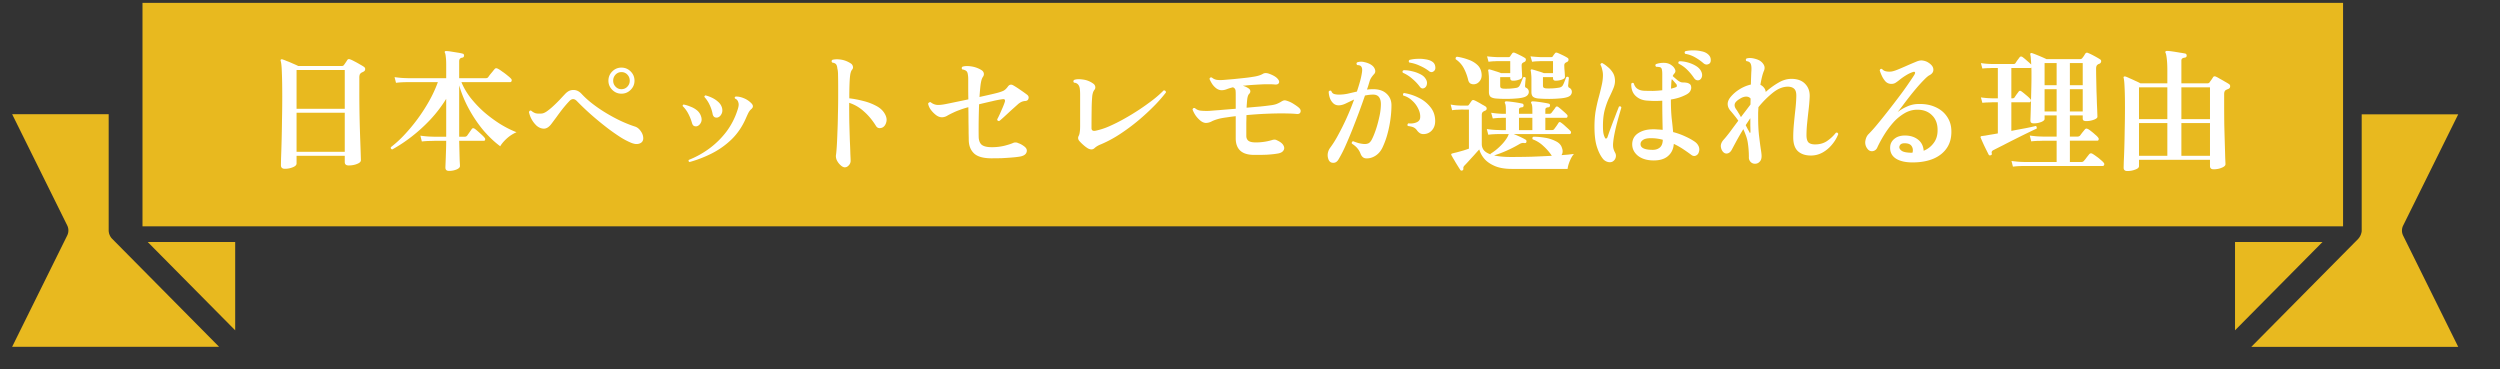 <svg width="332" height="49" fill="none" xmlns="http://www.w3.org/2000/svg"><rect width="100%" height="100%" fill="#333333" stroke="none"/><g clip-path="url(#a)"><path d="M14.86 31.677a1.362 1.362 0 0 1-.224-.315.305.305 0 0 1-.041-.082 1.655 1.655 0 0 1-.132-.376v-.03a1.172 1.172 0 0 1-.03-.266V15.162H1.612l7.31 14.764a1.51 1.51 0 0 1 0 1.354l-7.31 14.775h27.482L14.87 31.688v-.01h-.01Z" fill="#E8B91F"/><path d="M31.233 43.866v-11.73H19.615l11.618 11.73Zm282.359-12.983v.031a1.682 1.682 0 0 1-.132.377c-.011.03-.031.05-.041.081a1.78 1.78 0 0 1-.224.316v.01L298.97 46.065h27.482l-7.311-14.764a1.515 1.515 0 0 1 0-1.354l7.311-14.765h-12.819V30.63c0 .091-.011.183-.031.265l-.01-.01Z" fill="#E8B91F"/><path d="M296.811 32.136v11.73l11.618-11.73h-11.618ZM311.158-.493H18.923v30.547h292.235V-.493Z" fill="#E8B91F"/><path d="M37.818 22.413c-.34 0-.51-.159-.51-.475 0-.07.005-.381.017-.932a187.06 187.06 0 0 0 .123-5.03c.024-1.055.035-2.11.035-3.165 0-1.325-.017-2.38-.052-3.166-.024-.797-.076-1.319-.159-1.565-.023-.07-.011-.13.036-.176a.223.223 0 0 1 .193-.018c.129.036.317.106.563.211.258.094.527.206.809.335.281.117.527.228.738.334h5.769c.14 0 .24-.047.299-.141.046-.059.117-.158.21-.299.106-.152.182-.27.23-.352.081-.129.21-.158.386-.088.14.047.328.135.563.264.234.117.469.246.703.387.235.129.41.235.528.317.152.093.217.216.193.369-.011.14-.1.246-.263.316l-.141.07a.612.612 0 0 0-.317.299 1.363 1.363 0 0 0-.052.44v1.636a161.311 161.311 0 0 0 .07 5.047c.023.774.047 1.472.07 2.093a236.747 236.747 0 0 1 .07 2.146c0 .199-.163.363-.492.492-.328.14-.709.21-1.143.21-.34 0-.51-.152-.51-.456v-.827h-6.401v1.02c0 .2-.159.364-.475.492a2.66 2.66 0 0 1-1.09.212Zm1.565-2.252h6.401v-5.187h-6.401v5.188Zm0-5.715h6.401V9.293h-6.401v5.153Zm20.241 8.248c-.316 0-.474-.147-.474-.44 0-.07.006-.234.017-.492a60.5 60.5 0 0 0 .035-.915l.036-1.09c.011-.387.017-.739.017-1.055H57.69l-.527.017c-.352 0-.733.024-1.144.07l-.193-.773c.504.07.938.111 1.301.123l.563.018h1.565v-5.03a17.747 17.747 0 0 1-2.11 2.761c-.797.844-1.63 1.6-2.497 2.269a19.925 19.925 0 0 1-2.55 1.688c-.164-.035-.229-.135-.194-.299a14.716 14.716 0 0 0 1.776-1.618 23.143 23.143 0 0 0 3.306-4.502 16.63 16.63 0 0 0 1.161-2.515h-4.15c-.164 0-.375.006-.633.018a9.456 9.456 0 0 0-.774.07l-.193-.756c.504.07.938.111 1.301.123l.545.018h5.012V8.572c0-.41-.017-.744-.053-1.002-.023-.27-.064-.463-.123-.58-.047-.07-.04-.124.018-.159.047-.047.094-.064.14-.053a4.6 4.6 0 0 1 .669.07c.293.048.586.095.88.141.304.047.527.094.667.141.07.012.118.047.141.106a.471.471 0 0 1 .035.176c-.023.14-.1.222-.228.246a.495.495 0 0 0-.317.14c-.07.07-.105.194-.105.37v2.216h3.464c.094 0 .17-.006.229-.018a.464.464 0 0 0 .176-.14 6.48 6.48 0 0 1 .228-.317l.352-.422c.117-.153.2-.252.246-.3.106-.14.246-.163.422-.07.153.07.346.194.58.37.247.164.481.34.704.527.223.176.381.317.475.422.094.094.123.2.088.317-.035.105-.106.158-.211.158h-6.454c.281.692.68 1.378 1.196 2.058a15.143 15.143 0 0 0 1.793 1.9c.68.585 1.39 1.113 2.128 1.582.739.457 1.472.826 2.199 1.108a4.685 4.685 0 0 0-1.284.826c-.399.364-.692.71-.88 1.038-.762-.563-1.506-1.266-2.233-2.11a17.372 17.372 0 0 1-1.917-2.832 15.4 15.4 0 0 1-1.301-3.148v6.824h.738a.401.401 0 0 0 .317-.141l.615-.88c.094-.128.217-.146.37-.052.093.059.234.17.422.334.187.164.37.328.545.492.176.165.299.294.37.387.07.082.093.17.07.264-.024.094-.082.14-.176.14h-3.271l.035 1.425c.012.481.023.897.035 1.249.023.352.035.575.035.668 0 .176-.146.329-.44.457a2.512 2.512 0 0 1-1.02.194Zm25.272-3.623c-.14.047-.305.065-.493.053a2.55 2.55 0 0 1-.58-.158 9.647 9.647 0 0 1-1.442-.757 28.196 28.196 0 0 1-1.635-1.143 43.687 43.687 0 0 1-1.618-1.301 34.403 34.403 0 0 1-2.515-2.339c-.34-.352-.674-.352-1.003 0-.257.27-.539.592-.844.967-.293.375-.574.75-.844 1.126l-.668.897c-.328.445-.668.668-1.02.668-.328 0-.645-.123-.95-.37a3.54 3.54 0 0 1-.668-.843 3.54 3.54 0 0 1-.37-.985c.06-.188.165-.246.317-.176.188.164.381.275.58.334.2.047.458.059.774.035.2-.012.428-.105.686-.281.27-.188.551-.416.844-.686.305-.281.598-.569.88-.862.281-.305.533-.574.756-.809.164-.164.328-.287.492-.37.176-.081.37-.122.58-.122.4 0 .757.17 1.073.51.422.457.915.902 1.478 1.336a18.85 18.85 0 0 0 1.811 1.231c.645.387 1.29.733 1.934 1.038.657.305 1.278.551 1.865.739.304.093.568.304.791.633.223.316.328.645.317.985-.024.328-.2.545-.528.65Zm-2.374-6.63c-.47 0-.874-.17-1.214-.51-.34-.34-.51-.744-.51-1.213 0-.481.17-.891.51-1.231.34-.34.745-.51 1.214-.51.48 0 .89.17 1.23.51.34.34.51.75.51 1.23 0 .47-.17.874-.51 1.214-.34.34-.75.51-1.23.51Zm0-.598c.316 0 .58-.111.791-.334.211-.223.317-.486.317-.791 0-.317-.106-.586-.317-.81a1.045 1.045 0 0 0-.791-.333c-.305 0-.563.111-.774.334a1.134 1.134 0 0 0-.317.809c0 .305.106.568.317.791.211.223.469.334.774.334Zm9.057 9.673c-.141-.059-.176-.153-.106-.282a12.156 12.156 0 0 0 2.726-1.512 11.199 11.199 0 0 0 2.251-2.216 9.685 9.685 0 0 0 1.477-2.849c.082-.234.135-.44.159-.616a.957.957 0 0 0-.053-.492.686.686 0 0 0-.422-.457c-.07-.13-.047-.217.07-.264.328-.023.692.047 1.09.211a2.89 2.89 0 0 1 1.003.668c.293.293.281.563-.035.81-.118.105-.223.24-.317.404-.082.152-.205.416-.37.791-.48 1.102-1.119 2.04-1.916 2.814a10.778 10.778 0 0 1-2.638 1.864c-.961.48-1.934.856-2.92 1.126Zm1.02-4.766a.584.584 0 0 1-.422-.018c-.13-.058-.223-.193-.282-.404a6.141 6.141 0 0 0-.492-1.231 3.902 3.902 0 0 0-.739-1.003c-.011-.058-.006-.105.018-.14.035-.047.076-.07.123-.07.293.058.592.152.897.28.316.118.598.276.844.476.246.199.422.445.528.738.129.34.134.633.017.88-.117.246-.281.41-.492.492Zm2.743-1.16a.584.584 0 0 1-.422-.018c-.14-.07-.234-.211-.281-.422a4.89 4.89 0 0 0-.405-1.232 4.092 4.092 0 0 0-.686-1.037c-.011-.059 0-.106.036-.14.035-.048.076-.071.123-.071.281.07.568.176.861.316.294.141.557.317.792.528.246.211.416.463.51.756.094.328.076.616-.053.862-.117.234-.275.387-.475.457Zm16.848 6.63c-.164 0-.346-.089-.545-.265a2.18 2.18 0 0 1-.493-.633 1.304 1.304 0 0 1-.14-.703c.035-.2.07-.557.105-1.073.035-.516.065-1.143.088-1.882.035-.738.059-1.536.07-2.391a95.44 95.44 0 0 0 .035-2.638v-.739c0-.856-.005-1.483-.017-1.882 0-.398-.029-.697-.088-.897-.023-.27-.082-.463-.176-.58-.094-.117-.264-.193-.51-.229-.117-.14-.105-.263.035-.369.34-.082.727-.088 1.161-.017.445.07.873.24 1.284.51.14.093.228.222.264.386.046.153.011.3-.106.44-.094.106-.17.293-.229.563-.046.27-.082.662-.105 1.178a46.684 46.684 0 0 0-.035 2.058c.609.07 1.225.187 1.846.351a7.214 7.214 0 0 1 1.689.633c.504.258.879.587 1.125.985.258.41.346.792.264 1.143-.082.352-.24.598-.475.74a.893.893 0 0 1-.492.105c-.176-.024-.317-.123-.422-.3-.481-.773-1.02-1.418-1.618-1.934a5.243 5.243 0 0 0-1.935-1.125v.14c0 .786.006 1.6.018 2.445.023.844.047 1.635.07 2.374.035.727.059 1.337.07 1.829.024.492.036.785.036.88a.854.854 0 0 1-.247.632c-.152.176-.328.264-.527.264Zm19.503-1.197c-1.102 0-1.882-.217-2.339-.65-.457-.434-.692-1.026-.703-1.777a39 39 0 0 0-.018-.879c0-.434-.006-.955-.018-1.565 0-.622-.006-1.26-.017-1.917-.434.117-.821.24-1.161.37-.328.117-.61.234-.844.351-.305.14-.569.276-.791.405a1.445 1.445 0 0 1-.634.21c-.34.024-.674-.11-1.002-.404a3.404 3.404 0 0 1-.633-.703 2.205 2.205 0 0 1-.281-.686.277.277 0 0 1 .123-.159.286.286 0 0 1 .211-.052c.222.187.475.304.756.351.293.047.75.006 1.372-.123.351-.07.779-.158 1.283-.264l1.601-.334a63.634 63.634 0 0 1-.018-1.477v-1.213a3.21 3.21 0 0 0-.053-.633c-.023-.188-.082-.329-.175-.422a.634.634 0 0 0-.229-.141.932.932 0 0 0-.334-.088c-.106-.14-.094-.264.035-.37.305-.093.692-.105 1.161-.035.469.07.902.223 1.301.458.188.105.305.24.352.404a.583.583 0 0 1-.071.475 1.582 1.582 0 0 0-.228.492 5.365 5.365 0 0 0-.123.651c-.024.188-.047.416-.071.686-.023.27-.047.569-.07.897.481-.106.926-.205 1.337-.3.41-.093.75-.175 1.02-.245.351-.094.627-.188.826-.282.199-.105.393-.287.58-.545.2-.281.44-.34.721-.176.27.153.581.352.933.598.363.246.674.47.932.668.164.141.217.305.158.493-.047.188-.176.293-.387.316a1.454 1.454 0 0 0-.58.141 2.061 2.061 0 0 0-.475.334l-.827.739-.914.844c-.293.27-.522.469-.686.598-.188.023-.281-.053-.281-.229.093-.164.205-.387.334-.668l.387-.88c.129-.304.222-.55.281-.738.094-.305-.018-.428-.334-.37a13.33 13.33 0 0 0-1.354.265c-.528.117-1.102.252-1.724.404-.023.68-.041 1.395-.053 2.146-.011.75-.011 1.477 0 2.18.012.481.147.833.405 1.056.27.21.709.316 1.319.316a6.9 6.9 0 0 0 1.706-.193c.504-.13.885-.253 1.143-.37a.786.786 0 0 1 .668.018c.235.082.428.176.581.281.152.094.275.188.369.282.211.21.258.451.141.72-.118.259-.405.429-.862.51-.282.047-.639.089-1.073.124-.422.035-.868.064-1.337.088a52.21 52.21 0 0 1-1.336.017Zm12.75-1.336a4.501 4.501 0 0 1-.598-.457 5.634 5.634 0 0 1-.528-.528c-.164-.211-.187-.428-.07-.65.07-.13.117-.294.141-.493.035-.2.053-.48.053-.844v-4.116c0-.293-.012-.545-.036-.756a1.202 1.202 0 0 0-.175-.545.733.733 0 0 0-.598-.316c-.118-.141-.112-.264.017-.37.27-.105.651-.123 1.143-.053.504.06.968.24 1.39.546.14.093.228.222.263.386a.496.496 0 0 1-.105.44 1.233 1.233 0 0 0-.194.37 2.49 2.49 0 0 0-.105.58 21.63 21.63 0 0 0-.07 1.653c-.012.75-.018 1.577-.018 2.48 0 .316.199.428.598.334a9.133 9.133 0 0 0 1.723-.563 22.83 22.83 0 0 0 2.005-1.002 32.098 32.098 0 0 0 2.023-1.231 33.334 33.334 0 0 0 1.846-1.32 14.283 14.283 0 0 0 1.389-1.23c.2 0 .299.093.299.28a20.01 20.01 0 0 1-1.371 1.584 30.826 30.826 0 0 1-2.04 1.917 25.93 25.93 0 0 1-2.48 1.881 15.898 15.898 0 0 1-2.726 1.495c-.363.14-.651.31-.862.51a.634.634 0 0 1-.439.176 1.134 1.134 0 0 1-.475-.158Zm21.948.879c-.774-.023-1.349-.223-1.724-.598s-.563-.909-.563-1.6V15.43c-.433.047-.832.1-1.195.158-.364.047-.675.1-.933.158-.457.118-.809.24-1.055.37a1.687 1.687 0 0 1-.756.21c-.234 0-.475-.093-.721-.28a3.687 3.687 0 0 1-.651-.687 3.877 3.877 0 0 1-.422-.808c.035-.176.141-.24.317-.194.211.188.457.299.738.334.294.035.675.047 1.144.035.269-.023.726-.058 1.371-.105a149.58 149.58 0 0 1 2.163-.176v-1.952c0-.152-.005-.293-.017-.422a.532.532 0 0 0-.106-.3.476.476 0 0 0-.264-.175 6.67 6.67 0 0 0-.844.264 1.896 1.896 0 0 1-.615.123c-.246 0-.481-.076-.704-.229a2.411 2.411 0 0 1-.562-.58 4.369 4.369 0 0 1-.37-.686c.035-.176.141-.24.317-.193.199.176.434.281.703.316.27.035.639.03 1.108-.017.27-.024.622-.053 1.055-.088l1.355-.141c.469-.047.867-.1 1.195-.158.61-.082 1.073-.223 1.39-.422.199-.106.457-.106.774 0 .551.199.932.422 1.143.668.199.223.258.41.175.563-.07.152-.234.222-.492.21a6.387 6.387 0 0 0-.668-.034h-.792c-.281.011-.627.029-1.037.052-.411.024-.821.053-1.231.088l-.282.035a2.22 2.22 0 0 0-.281.018c.293.094.528.2.703.317.176.105.27.228.282.369.023.14-.029.275-.158.404-.118.118-.2.346-.247.686-.035.329-.064.71-.088 1.143.645-.058 1.249-.111 1.812-.158a37.029 37.029 0 0 0 1.336-.158c.317-.035.592-.094.827-.176.234-.094.445-.2.633-.317a1.19 1.19 0 0 1 .334-.158.693.693 0 0 1 .369.035c.329.094.645.24.95.44.317.2.545.363.686.492.211.188.281.381.211.58-.059.2-.24.282-.545.247a12.637 12.637 0 0 0-.879-.053 34.565 34.565 0 0 0-1.144-.018c-.586 0-1.283.018-2.092.053-.809.035-1.648.094-2.515.176 0 .293-.006.633-.018 1.02v1.741c0 .27.088.48.264.633.176.141.463.217.862.229.375.012.768-.012 1.178-.07a7.3 7.3 0 0 0 1.126-.247.898.898 0 0 1 .281-.052.562.562 0 0 1 .317.07c.457.2.756.428.896.686.141.246.147.469.018.668-.117.2-.34.334-.668.405-.434.082-.962.14-1.583.175-.61.024-1.213.03-1.811.018Zm10.041.633a1.59 1.59 0 0 1-.105-.809c.047-.281.146-.527.299-.739a13.43 13.43 0 0 0 1.108-1.776 31.34 31.34 0 0 0 1.125-2.268c.364-.81.686-1.606.967-2.392-.398.188-.767.363-1.107.528-.34.164-.657.246-.95.246-.293 0-.539-.1-.739-.3a1.797 1.797 0 0 1-.439-.72 2.666 2.666 0 0 1-.141-.81c.105-.14.223-.163.352-.07a.58.58 0 0 0 .351.387c.188.059.411.088.669.088.375 0 .762-.04 1.16-.123.399-.094.803-.187 1.214-.281.164-.493.305-.95.422-1.372a9.81 9.81 0 0 0 .246-1.143c.035-.223.041-.399.018-.528a.652.652 0 0 0-.123-.299.432.432 0 0 0-.247-.14 1.147 1.147 0 0 0-.281-.035.416.416 0 0 1-.088-.176c0-.07.023-.13.07-.176.305-.117.639-.13 1.003-.035.375.082.686.21.932.387.234.164.387.369.457.615.07.235.024.434-.141.598a3.52 3.52 0 0 0-.334.422c-.094.14-.17.293-.228.457l-.159.528c-.058.2-.129.41-.211.633.282-.035.557-.053.827-.053.762 0 1.354.2 1.776.598.434.399.651.909.651 1.53 0 .61-.047 1.249-.141 1.917a15.336 15.336 0 0 1-.404 1.952 10.593 10.593 0 0 1-.633 1.724c-.235.504-.563.885-.985 1.143-.422.258-.856.363-1.302.316-.293-.047-.51-.258-.65-.633a2.379 2.379 0 0 0-.387-.668c-.164-.211-.416-.428-.756-.65a.256.256 0 0 1 .017-.212.217.217 0 0 1 .158-.105c.2.082.434.164.704.246.281.07.533.111.756.123.176.012.346-.012.51-.07.164-.059.317-.206.457-.44.176-.317.358-.745.545-1.284.188-.54.346-1.108.475-1.706a7.988 7.988 0 0 0 .229-1.618c.023-.457-.047-.809-.211-1.055-.164-.258-.434-.387-.809-.387-.188 0-.375.012-.563.035a8.132 8.132 0 0 0-.527.088c-.235.68-.499 1.419-.792 2.216-.293.786-.598 1.577-.914 2.374a64.995 64.995 0 0 1-.932 2.199 16.494 16.494 0 0 1-.862 1.67c-.188.329-.428.487-.721.475-.293 0-.498-.14-.616-.422Zm12.68-3.394a.93.93 0 0 1-.528-.105 1.51 1.51 0 0 1-.422-.405 1.146 1.146 0 0 0-.422-.37c-.152-.081-.41-.146-.774-.193a.237.237 0 0 1-.052-.193.277.277 0 0 1 .123-.159c.387.047.738.006 1.055-.123.328-.129.498-.351.51-.668.023-.375-.064-.762-.264-1.16a3.354 3.354 0 0 0-.809-1.073 2.764 2.764 0 0 0-1.178-.669.27.27 0 0 1-.018-.21c.024-.071.065-.112.123-.124a6.47 6.47 0 0 1 1.953.633 4.38 4.38 0 0 1 1.53 1.214c.41.492.627 1.078.65 1.758.024.54-.111.98-.404 1.32a1.463 1.463 0 0 1-1.073.527Zm.106-6.155c-.258.164-.481.117-.669-.14a6.192 6.192 0 0 0-.985-1.038 4.612 4.612 0 0 0-1.266-.81c-.082-.164-.047-.275.106-.334.34-.011.697.03 1.072.124.387.082.745.205 1.073.369.329.152.569.34.721.563.188.258.264.504.229.738-.024.235-.117.41-.281.528Zm.545-2.216a5.797 5.797 0 0 0-1.214-.704 4.869 4.869 0 0 0-1.389-.422c-.106-.129-.1-.246.018-.351a4.384 4.384 0 0 1 1.002-.141 4.61 4.61 0 0 1 1.073.053c.351.047.639.135.861.264.27.152.428.363.475.633.059.27.024.474-.105.615a.577.577 0 0 1-.334.194.537.537 0 0 1-.387-.141Zm4.467 13.19c-.129.058-.229.04-.299-.053a18.714 18.714 0 0 1-.282-.44c-.117-.187-.24-.387-.369-.598a10.419 10.419 0 0 0-.334-.563 8.617 8.617 0 0 0-.194-.351c-.035-.07-.041-.123-.017-.159.011-.035.064-.064.158-.087.117-.036.305-.082.563-.141.258-.07.533-.147.826-.229a15.7 15.7 0 0 0 .792-.264v-5.188h-.739a1.73 1.73 0 0 0-.352 0l-.369.018a4.75 4.75 0 0 0-.774.07l-.193-.756c.375.07.692.112.95.123l.386.018h.88c.082 0 .146-.03.193-.088a29.33 29.33 0 0 1 .405-.58c.082-.082.193-.094.334-.036.117.047.269.124.457.23.199.105.393.216.58.333.2.106.352.194.458.264.093.07.14.164.14.281 0 .118-.064.206-.193.264a1.191 1.191 0 0 0-.246.123c-.141.082-.211.235-.211.458v3.85c0 .306.088.575.263.81.188.234.487.422.897.563 0-.035.006-.065.018-.088a6.84 6.84 0 0 0 1.178-.915c.411-.387.739-.78.985-1.178.07-.117.123-.217.158-.299.035-.094.065-.164.088-.211h-1.319c-.164 0-.375.006-.633.018a9.48 9.48 0 0 0-.774.07l-.193-.756c.504.07.938.111 1.301.123l.545.017h.686v-1.635h-.439l-.37.018c-.234 0-.545.023-.932.07l-.211-.756a12.75 12.75 0 0 0 1.513.14h.439v-.527c0-.446-.035-.727-.105-.844-.047-.07-.053-.135-.018-.194.024-.058.082-.088.176-.088.141 0 .352.018.633.053.293.035.581.076.862.123s.492.088.633.123c.117.024.176.111.176.264-.012.152-.094.229-.246.229a.616.616 0 0 0-.282.088c-.058.046-.088.134-.088.263v.51h1.777v-.527c0-.422-.041-.704-.124-.844-.058-.07-.064-.141-.017-.212.035-.046.094-.07.176-.07.152 0 .369.018.65.053.282.035.563.076.845.123.281.047.492.088.633.123.14.035.199.123.176.264-.012.152-.094.229-.247.229a.611.611 0 0 0-.281.088c-.059.046-.088.134-.088.263v.51h.51c.152 0 .258-.047.317-.14.07-.094.164-.217.281-.37.117-.152.199-.27.246-.351.094-.13.211-.147.352-.053.176.129.387.305.633.527.246.211.428.381.545.51.07.082.088.17.053.264-.024.094-.076.14-.158.14h-2.779v1.636h.844c.164 0 .276-.047.334-.14.071-.094.17-.229.299-.405.129-.187.217-.322.264-.404.094-.141.211-.153.352-.035.176.117.393.299.65.545.27.234.469.422.598.563.071.082.088.17.053.263-.023.094-.076.141-.158.141h-7.439c.27.105.557.229.862.37.304.14.551.269.738.386.094.07.123.164.088.282-.012.07-.041.117-.088.14a.651.651 0 0 1-.158.018.965.965 0 0 0-.369 0 1.435 1.435 0 0 0-.352.158 16.51 16.51 0 0 1-1.688.862c-.551.246-1.097.451-1.636.615.586.141 1.325.211 2.216.211.868 0 1.776-.011 2.726-.035.95-.035 1.858-.076 2.726-.123a6.616 6.616 0 0 0-1.126-1.301 4.053 4.053 0 0 0-1.407-.88c-.093-.152-.064-.27.088-.351.504 0 1.026.047 1.565.14a4.635 4.635 0 0 1 1.442.475c.423.211.686.51.792.897.129.352.105.662-.07.932.316-.023.615-.047.896-.07.282-.035.534-.065.757-.088-.129.14-.258.334-.387.58a5.383 5.383 0 0 0-.299.721 3.804 3.804 0 0 0-.159.686h-7.421c-.903 0-1.653-.129-2.251-.387-.598-.258-1.061-.58-1.389-.967a3.359 3.359 0 0 1-.669-1.231c-.187.2-.41.446-.668.739-.258.281-.504.55-.738.809-.223.246-.399.433-.528.562-.141.141-.199.276-.176.405.012.129-.023.217-.105.264Zm10.006-9.55c-.293-.035-.51-.111-.651-.228-.14-.13-.211-.335-.211-.616v-1.706c0-.293-.011-.521-.035-.686a2.9 2.9 0 0 0-.052-.422.152.152 0 0 1 .017-.158c.047-.047.106-.059.176-.035.188.047.445.123.774.229.328.093.586.181.774.263h1.213v-1.6h-1.618l-.334.018a6.33 6.33 0 0 0-.827.07l-.211-.721a18.713 18.713 0 0 0 1.372.105h1.372c.105 0 .182-.04.228-.123a6.32 6.32 0 0 1 .124-.193l.158-.194c.058-.093.158-.117.299-.07.176.07.398.17.668.299.27.129.498.252.686.37.105.058.152.152.141.28-.012.13-.082.223-.211.282a.429.429 0 0 0-.106.053.226.226 0 0 0-.088.053c-.105.07-.158.181-.158.334 0 .082.006.24.017.475a14.81 14.81 0 0 1 .071 1.072c0 .141-.135.258-.405.352-.269.094-.545.14-.826.14-.235 0-.352-.11-.352-.333v-.141h-1.337v1.108c0 .117.024.205.071.264.047.058.158.1.334.123.199.011.481.011.844 0a8.37 8.37 0 0 0 .932-.106c.223-.047.381-.158.475-.334a4.14 4.14 0 0 0 .229-.527l.211-.528c.152-.094.269-.065.351.088l-.052.492c-.012.211-.03.375-.053.493 0 .187.047.299.141.334a.58.58 0 0 1 .334.387.617.617 0 0 1-.071.492c-.082.164-.252.287-.51.37-.211.07-.486.123-.826.158a17.335 17.335 0 0 1-3.078.018Zm-5.645 0c-.293-.035-.51-.111-.651-.228-.14-.13-.211-.335-.211-.616v-1.706c0-.293-.011-.521-.035-.686a2.88 2.88 0 0 0-.053-.422.154.154 0 0 1 .018-.158c.047-.047.105-.059.176-.035.187.047.439.123.756.229.317.093.569.181.756.263h1.214v-1.6h-1.724l-.334.018c-.211 0-.486.023-.826.07l-.194-.721a17.353 17.353 0 0 0 1.354.105h1.495c.106 0 .182-.04.229-.123.035-.058.076-.123.123-.193a1.61 1.61 0 0 0 .14-.194c.071-.093.176-.117.317-.07.176.07.393.17.651.299.269.129.498.252.686.37.117.058.17.152.158.28-.012.13-.082.223-.211.282a.447.447 0 0 0-.106.053.226.226 0 0 0-.088.053c-.105.058-.158.17-.158.334 0 .082.006.24.018.475.011.234.023.457.035.668.012.21.017.346.017.404 0 .141-.134.258-.404.352a2.35 2.35 0 0 1-.809.14c-.246 0-.369-.11-.369-.333v-.141h-1.337v1.143c0 .117.024.205.07.264.047.058.159.1.335.123.187.012.457.012.809 0 .363-.024.674-.059.932-.106a.592.592 0 0 0 .457-.334c.07-.129.146-.305.228-.527l.212-.528c.175-.082.293-.053.351.088a60.83 60.83 0 0 1-.053.475c-.011.2-.023.357-.035.475-.023.175.018.287.123.334a.575.575 0 0 1 .352.387.616.616 0 0 1-.07.492c-.094.164-.264.287-.51.37-.211.07-.487.123-.827.158a16.78 16.78 0 0 1-3.007.018Zm-2.638-1.917a.913.913 0 0 1-.615-.035c-.188-.082-.311-.258-.37-.527a6.45 6.45 0 0 0-.563-1.513 3.256 3.256 0 0 0-1.09-1.213c-.035-.188.024-.3.176-.334.492.07.979.193 1.46.369.492.164.908.404 1.248.721.34.317.528.733.563 1.249.023.34-.053.627-.229.861-.164.223-.357.364-.58.422Zm5.768 6.12h1.777v-1.635h-1.777v1.635Zm17.762 4.028c-.832-.024-1.5-.24-2.004-.651-.493-.422-.733-.938-.721-1.548.023-.61.281-1.078.773-1.407.493-.328 1.097-.504 1.812-.527.246-.012.492-.006.738.017.247.012.487.03.721.053-.011-.48-.023-1.055-.035-1.723a130.58 130.58 0 0 1-.017-2.146c-.364.024-.721.035-1.073.035a24.359 24.359 0 0 1-1.003-.052c-.597-.047-1.096-.264-1.494-.651-.387-.387-.569-.915-.546-1.583.094-.14.206-.158.335-.053.164.622.627.95 1.389.985.352.012.739.018 1.161.018.422-.012.832-.041 1.231-.088V9.856c0-.27-.018-.475-.053-.616-.024-.14-.088-.24-.194-.298a1.018 1.018 0 0 0-.263-.053 2.733 2.733 0 0 0-.299-.018.278.278 0 0 1-.106-.176.24.24 0 0 1 .071-.176c.304-.117.65-.175 1.037-.175.399 0 .733.1 1.003.299.234.152.398.34.492.562.105.211.07.405-.106.58a.993.993 0 0 0-.193.317c.164.153.375.334.633.545.27.211.504.311.704.3.164 0 .316.011.457.035.14.011.275.058.404.14.141.07.223.2.246.387.036.176 0 .364-.105.563-.094.187-.276.352-.545.492a6.692 6.692 0 0 1-.967.405c-.34.105-.698.187-1.073.246 0 .95.035 1.776.105 2.48.082.691.147 1.307.194 1.846a9.077 9.077 0 0 1 1.618.58c.492.223.914.458 1.266.704.234.164.404.37.51.616.105.246.111.504.017.773a.689.689 0 0 1-.404.458c-.199.082-.399.046-.598-.106a23.498 23.498 0 0 0-1.073-.756 9.877 9.877 0 0 0-1.248-.704c-.047.692-.311 1.237-.792 1.636-.469.398-1.137.586-2.005.563Zm-5.346.158c-.187.094-.404.105-.65.035a1.21 1.21 0 0 1-.616-.404c-.328-.41-.598-.95-.809-1.618-.211-.669-.316-1.554-.316-2.656 0-.762.052-1.46.158-2.093.117-.644.252-1.242.404-1.793.153-.563.282-1.085.387-1.566.117-.492.176-.961.176-1.406 0-.235-.035-.481-.105-.74-.059-.269-.135-.474-.229-.615 0-.07.023-.129.07-.175.059-.047.117-.065.176-.053.223.117.463.287.721.51.27.21.498.469.686.774.188.304.281.668.281 1.09 0 .328-.082.68-.246 1.055-.152.364-.34.774-.563 1.231-.211.457-.398.985-.562 1.583-.153.598-.229 1.295-.229 2.093 0 .375.018.686.053.932.047.246.111.445.193.598.047.117.106.17.176.158.07-.023.129-.082.176-.176.082-.246.188-.551.317-.914l.439-1.179c.164-.41.311-.791.44-1.143.141-.351.252-.633.334-.844.176-.059.281-.012.317.14l-.247.845c-.105.363-.217.768-.334 1.213a24.73 24.73 0 0 0-.316 1.355c-.094.457-.159.879-.194 1.266-.023.258-.017.48.018.668.035.188.111.393.228.616a.835.835 0 0 1 .088.685.864.864 0 0 1-.422.528Zm5.276-1.565c.41.012.745-.088 1.003-.3.257-.21.392-.556.404-1.037a5.862 5.862 0 0 0-1.583-.21c-.469 0-.815.075-1.037.228-.211.14-.323.31-.334.51-.036.527.48.797 1.547.809Zm6.296-9.286a.545.545 0 0 1-.387.035c-.129-.035-.246-.129-.352-.281a7.153 7.153 0 0 0-.897-1.09 4.268 4.268 0 0 0-1.16-.827c-.059-.164-.018-.27.123-.316.34 0 .703.052 1.09.158.387.105.739.252 1.055.44.317.187.546.404.686.65.153.27.205.522.159.756-.047.223-.153.381-.317.475Zm1.319-2.18a.705.705 0 0 1-.387.14.657.657 0 0 1-.422-.176 6.722 6.722 0 0 0-1.126-.791 3.888 3.888 0 0 0-1.301-.457c-.105-.153-.094-.27.035-.352.317-.07.663-.106 1.038-.106.387 0 .756.042 1.108.124.351.07.633.199.844.386.234.2.357.428.369.686.024.247-.029.428-.158.546Zm-5.118 3.34c.141-.034.27-.07.387-.105.129-.035.235-.076.317-.123.058-.035.082-.088.07-.158a.31.31 0 0 0-.053-.193 6.885 6.885 0 0 0-.246-.282 5.969 5.969 0 0 0-.369-.404 3.207 3.207 0 0 0-.07.545c-.012.21-.024.451-.036.72Zm11.168 9.972a.773.773 0 0 1-.616-.264.81.81 0 0 1-.211-.615c0-.692-.053-1.36-.158-2.005a4.489 4.489 0 0 0-.229-.844 10.96 10.96 0 0 0-.352-.862 36.754 36.754 0 0 0-.861 1.477c-.247.458-.458.85-.633 1.179-.153.316-.352.504-.598.563-.247.058-.463-.03-.651-.264a1.269 1.269 0 0 1-.246-.739c.011-.27.129-.533.351-.791.247-.27.534-.622.862-1.055.328-.446.698-.944 1.108-1.495a7.946 7.946 0 0 0-.527-.704 16.176 16.176 0 0 0-.51-.615c-.235-.27-.358-.557-.37-.862-.011-.317.117-.639.387-.967a4.852 4.852 0 0 1 1.178-1.02 4.962 4.962 0 0 1 1.513-.633c.012-.41.023-.774.035-1.09.012-.317.023-.558.035-.722.035-.55-.023-.908-.176-1.072a.421.421 0 0 0-.211-.159 1.234 1.234 0 0 0-.281-.07.302.302 0 0 1-.07-.193.213.213 0 0 1 .105-.159c.293-.082.633-.076 1.02.018s.674.217.862.37c.199.152.346.333.439.544.094.211.088.446-.017.704-.176.398-.334 1.02-.475 1.864.199.094.363.229.492.404a.95.95 0 0 1 .211.546 9.977 9.977 0 0 1 1.689-1.231c.574-.34 1.149-.51 1.723-.51.809 0 1.425.228 1.847.685.434.458.627 1.05.58 1.777-.023.504-.07 1.055-.141 1.653-.07.598-.134 1.19-.193 1.776a15.943 15.943 0 0 0-.088 1.583c0 .457.088.78.264.967.187.176.481.264.879.264.598 0 1.114-.141 1.548-.422a5.161 5.161 0 0 0 1.213-1.126c.164-.059.27 0 .317.176a4.841 4.841 0 0 1-.827 1.39 4.32 4.32 0 0 1-1.248 1.055 3.15 3.15 0 0 1-1.566.404c-.715 0-1.283-.188-1.705-.563-.423-.387-.634-1.008-.634-1.864 0-.563.03-1.155.088-1.776.059-.633.123-1.26.194-1.882.07-.621.111-1.196.123-1.723.023-.516-.07-.868-.281-1.056-.2-.187-.481-.28-.845-.28-.644 0-1.301.263-1.969.79a12.557 12.557 0 0 0-1.935 1.935l-.035.721v.739c0 .785.035 1.524.106 2.215.082.692.158 1.284.228 1.777.082.492.123.838.123 1.037 0 .34-.088.592-.263.756a.79.79 0 0 1-.598.264Zm-1.882-6.19c.199-.27.404-.54.615-.809.211-.281.428-.569.651-.862l.018-.791c-.141-.176-.34-.264-.598-.264-.258.012-.51.094-.756.246-.247.141-.44.287-.581.44-.258.281-.252.616.018 1.002.082.106.176.252.281.44.117.176.235.375.352.598Zm1.125 1.987c.024.082.053.117.088.106.035-.024.053-.076.053-.159a23.8 23.8 0 0 0-.018-.773v-1.02c-.105.152-.211.31-.316.474a9.906 9.906 0 0 0-.299.458c.105.199.199.38.281.545.094.152.164.275.211.37Zm21.772 4.027c-.996.012-1.77-.158-2.321-.51-.551-.363-.803-.885-.756-1.565.023-.433.222-.797.597-1.09.376-.293.874-.428 1.495-.405.657.024 1.202.211 1.636.563.434.352.674.838.721 1.46a3.037 3.037 0 0 0 1.319-1.02c.363-.47.539-1.055.527-1.759 0-.809-.246-1.454-.738-1.934-.493-.493-1.143-.739-1.952-.739-.598 0-1.167.158-1.706.475a6.18 6.18 0 0 0-1.477 1.213 12.07 12.07 0 0 0-1.214 1.636c-.363.586-.674 1.16-.932 1.723a.765.765 0 0 1-.615.458c-.294.035-.534-.088-.721-.37a1.316 1.316 0 0 1-.229-1.037c.07-.376.217-.669.44-.88a18.89 18.89 0 0 0 1.16-1.301c.458-.551.938-1.149 1.442-1.794s.991-1.278 1.46-1.9c.469-.62.873-1.183 1.213-1.687.352-.505.604-.88.757-1.126.117-.187.152-.316.105-.387-.035-.07-.135-.076-.299-.017a4.277 4.277 0 0 0-.879.422 7.943 7.943 0 0 0-.897.633 6.15 6.15 0 0 1-.51.37c-.152.093-.334.14-.545.14-.305 0-.563-.106-.774-.317a3.008 3.008 0 0 1-.492-.756 5.61 5.61 0 0 1-.282-.721c.059-.188.164-.246.317-.176a.904.904 0 0 0 .51.3c.211.046.439.058.686.034.211-.023.504-.111.879-.264.375-.152.786-.328 1.231-.527.457-.2.885-.381 1.284-.545.328-.13.604-.17.826-.123.235.035.446.105.633.21.481.282.733.593.757.933.035.34-.141.61-.528.809-.176.094-.41.293-.703.598-.293.293-.616.644-.968 1.055-.34.398-.68.815-1.02 1.248-.328.422-.627.815-.896 1.179-.27.351-.481.621-.634.809.34-.27.745-.51 1.214-.721.481-.223.967-.34 1.46-.352.879-.035 1.647.094 2.303.387.657.281 1.173.692 1.548 1.23.387.54.592 1.162.615 1.865.036.903-.152 1.67-.562 2.304-.411.633-1.003 1.12-1.777 1.46-.762.328-1.664.498-2.708.51Zm-.123-1.283a.987.987 0 0 0-.053-.792c-.129-.27-.387-.422-.773-.457-.552-.059-.856.1-.915.475-.012.187.1.363.334.527.246.165.715.247 1.407.247Zm13.348 1.846-.193-.756c.515.07.955.111 1.319.123l.545.018h4.132v-2.832h-1.705l-.528.018c-.352 0-.733.023-1.143.07l-.194-.774c.505.07.938.112 1.302.123l.563.018h1.705v-2.814h-1.6v.475c0 .14-.152.276-.457.405a2.582 2.582 0 0 1-.967.176.673.673 0 0 1-.334-.07c-.083-.06-.124-.165-.124-.317 0-.059.006-.235.018-.528a259.59 259.59 0 0 0 .07-2.48l.036-1.46c.011-.48.017-.902.017-1.265v-.634c0-.222-.006-.44-.017-.65a.193.193 0 0 1-.141.052h-2.515v4.028h.176a.292.292 0 0 0 .264-.141c.058-.094.14-.217.246-.37.117-.152.205-.269.264-.351.105-.164.24-.182.404-.053.164.117.369.282.616.493.246.199.428.369.545.51a.257.257 0 0 1 .07.281c-.023.105-.088.158-.193.158h-2.392v3.799c.657-.13 1.278-.246 1.864-.352a31.382 31.382 0 0 0 1.372-.299.17.17 0 0 1 .123.14.334.334 0 0 1 0 .212c-.317.14-.727.334-1.231.58-.504.246-1.038.51-1.6.792a96.35 96.35 0 0 0-1.618.826c-.516.258-.944.475-1.284.65-.199.095-.276.235-.229.423.047.129 0 .217-.14.264-.129.047-.223.012-.282-.106l-.334-.668a24.9 24.9 0 0 1-.703-1.53c-.036-.07-.041-.123-.018-.158a.173.173 0 0 1 .158-.088c.094-.012.264-.035.51-.07.246-.047.516-.094.809-.141.293-.047.563-.094.809-.141v-4.133h-.738l-.423.018c-.281 0-.58.018-.896.053l-.194-.721c.41.058.762.093 1.055.105l.44.018h.756V9.029h-.738l-.423.018c-.281 0-.58.018-.896.053l-.194-.721c.41.058.762.094 1.055.105l.44.018h2.849a.292.292 0 0 0 .264-.14 8.66 8.66 0 0 1 .246-.37c.117-.153.205-.27.264-.352.105-.152.24-.176.404-.07.164.117.364.281.598.492.246.211.434.381.563.51a13.16 13.16 0 0 0-.053-.791 2.415 2.415 0 0 0-.07-.528.24.24 0 0 1 .035-.176c.035-.047.106-.052.211-.017.141.047.328.117.563.21.234.095.475.194.721.3.246.105.451.2.615.281h4.485a.335.335 0 0 0 .264-.123 4.56 4.56 0 0 0 .211-.281c.082-.13.146-.235.193-.317.106-.14.235-.17.387-.088.188.07.446.194.774.37.328.175.592.328.791.457.129.07.182.176.158.316a.369.369 0 0 1-.228.282.69.69 0 0 0-.141.052l-.105.07c-.129.095-.194.27-.194.528 0 .387.006.85.018 1.39l.035 1.635c.023.551.041 1.073.053 1.565a98.933 98.933 0 0 1 .07 1.794c0 .153-.164.287-.492.405a2.817 2.817 0 0 1-.985.175.717.717 0 0 1-.352-.07c-.082-.047-.123-.146-.123-.299v-.387h-1.706v2.814h.985c.164 0 .287-.047.369-.14.059-.083.164-.223.317-.423l.334-.404c.094-.106.211-.123.352-.053.117.047.269.147.457.3.187.14.369.292.545.456.188.153.317.282.387.387.082.094.105.188.07.282-.023.093-.082.14-.176.14h-3.64v2.832h1.495c.164 0 .281-.047.352-.141.058-.059.134-.147.228-.264.094-.129.188-.252.282-.37a9.14 9.14 0 0 0 .211-.263c.117-.129.252-.152.404-.07.153.082.328.2.528.351.211.141.404.294.58.458.188.152.323.281.405.387.082.093.105.187.07.281-.035.105-.1.158-.194.158h-10.499c-.164 0-.375.006-.633.018a9.453 9.453 0 0 0-.791.07Zm7.562-7.333h1.706v-2.955h-1.706v2.955Zm0-3.482h1.706V8.379h-1.706v2.937Zm-3.359 3.482h1.6v-2.955h-1.6v2.955Zm0-3.482h1.6V8.379h-1.6v2.937Zm10.992 11.396c-.329 0-.493-.147-.493-.44 0-.07.006-.334.018-.791.023-.446.047-1.038.07-1.777.023-.75.041-1.594.053-2.532.023-.938.035-1.923.035-2.955 0-1.16-.018-2.04-.053-2.638-.023-.598-.064-1.008-.123-1.23a.155.155 0 0 1 .018-.159.275.275 0 0 1 .193-.035c.129.035.317.111.563.229.246.105.504.222.774.351.269.118.498.229.686.334h3.57V9.381c0-.621-.024-1.137-.071-1.547-.047-.422-.099-.686-.158-.792-.047-.082-.053-.146-.018-.193.036-.059.1-.088.194-.088.164 0 .404.023.721.07.328.047.656.1.985.158.328.047.568.088.721.124.129.023.193.123.193.299-.012.14-.1.222-.264.246a.632.632 0 0 0-.316.105c-.082.059-.123.153-.123.282v3.024h3.447c.14 0 .246-.052.316-.158.035-.058.106-.158.211-.299.106-.152.182-.27.229-.351.082-.13.205-.159.369-.088a3.5 3.5 0 0 1 .493.263c.222.118.451.246.685.387.235.13.422.24.563.334.129.082.182.2.158.352-.011.152-.105.258-.281.317a2.25 2.25 0 0 0-.299.14c-.141.094-.211.27-.211.528v1.213c0 .985.006 1.947.018 2.884.023.927.047 1.77.07 2.533.023.762.041 1.383.053 1.864.023.47.035.739.035.81 0 .187-.164.345-.492.474-.317.14-.68.21-1.091.21-.316 0-.475-.146-.475-.439v-.826h-9.426v.844c0 .187-.164.34-.492.457a2.776 2.776 0 0 1-1.055.194Zm7.175-2.023h3.798v-4.344h-3.798v4.344Zm-5.628 0h3.764v-4.344h-3.764v4.344Zm5.628-4.871h3.798v-4.221h-3.798v4.22Zm-5.628 0h3.764v-4.221h-3.764v4.22Z" fill="#fff"/></g><defs><clipPath id="a"><path fill="#fff" transform="translate(.085 .38)" d="M0 0h330.929v47.857H0z"/></clipPath></defs></svg>